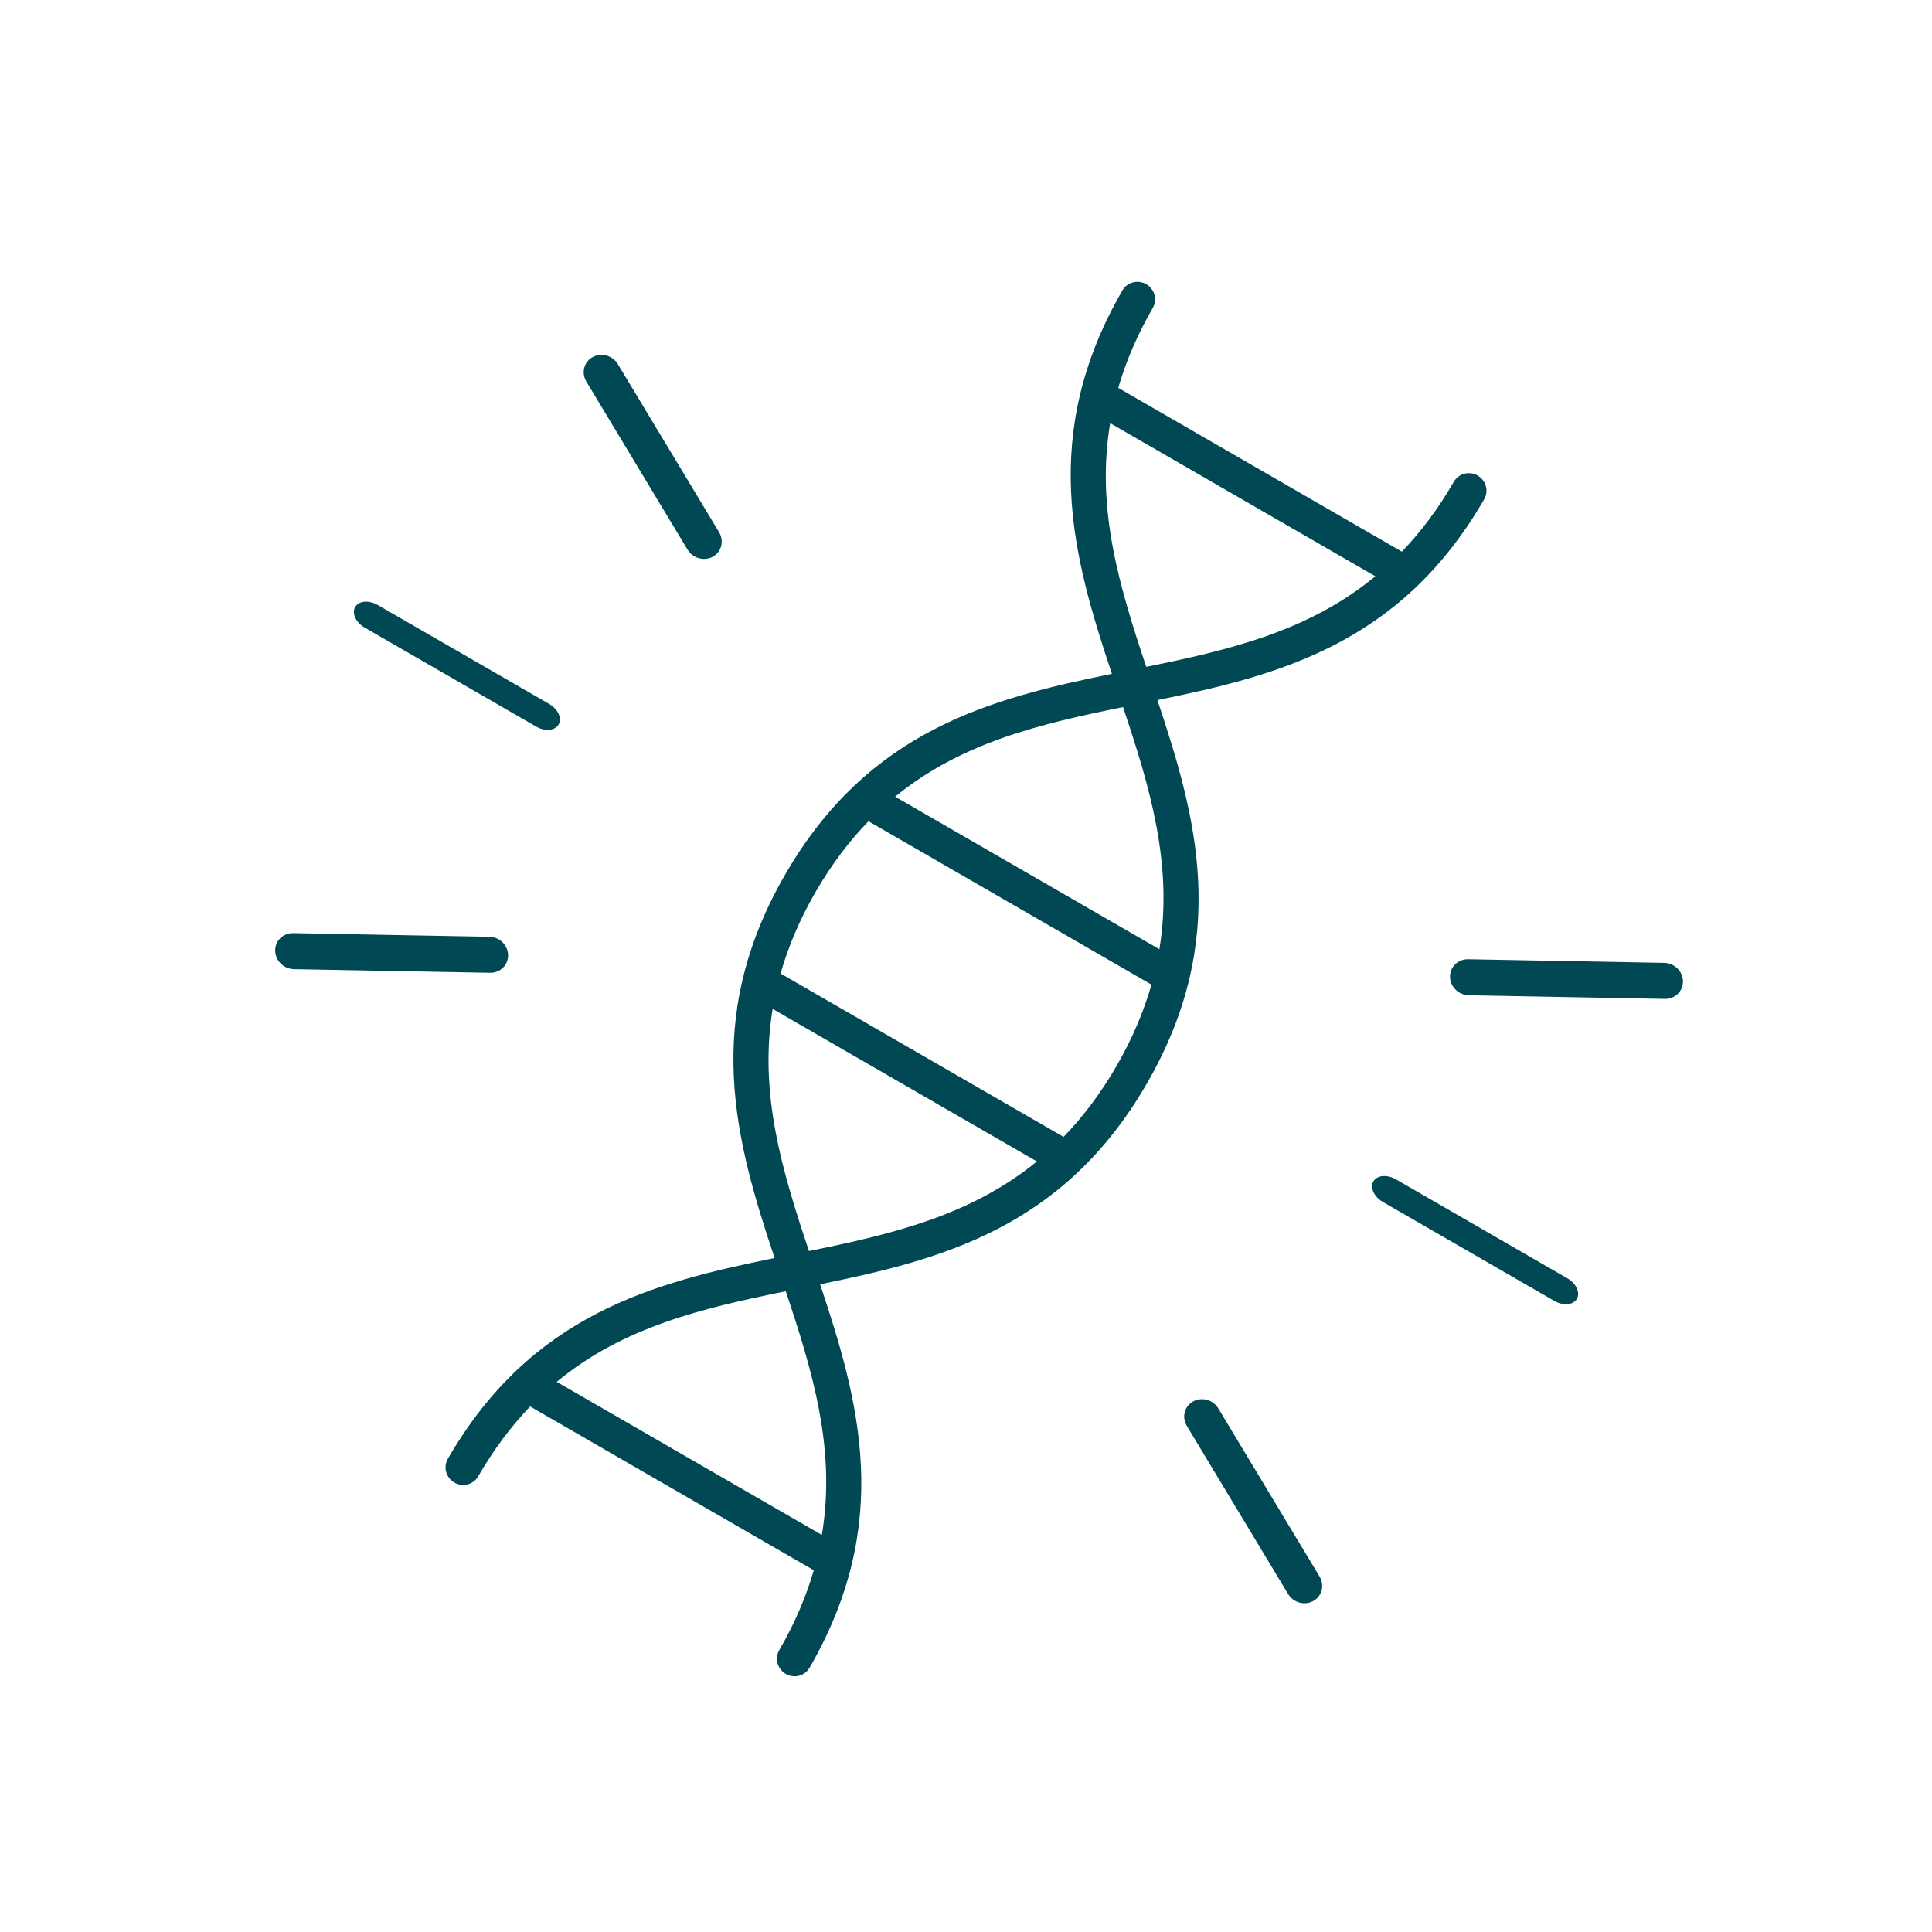 <?xml version="1.0" encoding="UTF-8"?>
<svg width="74px" height="74px" viewBox="0 0 74 74" version="1.1" xmlns="http://www.w3.org/2000/svg" xmlns:xlink="http://www.w3.org/1999/xlink">
    <title>DNA-icon-HD-Overview-desktop@3x</title>
    <g id="Layouts-Desktop" stroke="none" stroke-width="1" fill="none" fill-rule="evenodd">
        <g id="1.0_HD_Overview" transform="translate(-240, -1636)" fill="#004954" fill-rule="nonzero">
            <g id="Group-4" transform="translate(240.032, 1555)">
                <g id="DNA-icon-HD-Overview-desktop" transform="translate(36.535, 118.25) rotate(-330) translate(-36.535, -118.25) translate(9.648, 91.75)">
                    <path d="M10.639,16.407 L4.063,12.771 C3.723,12.582 3.287,12.695 3.091,13.021 C2.894,13.347 3.011,13.764 3.351,13.952 L9.927,17.588 C10.039,17.65 10.162,17.679 10.282,17.679 C10.529,17.679 10.768,17.558 10.9,17.339 C11.096,17.012 10.98,16.596 10.639,16.407 Z" id="Path"></path>
                    <path d="M0.711,26.358 L8.289,26.358 C8.682,26.358 9,26.134 9,25.858 C9,25.581 8.682,25.358 8.289,25.358 L0.711,25.358 C0.318,25.358 0,25.581 0,25.858 C0,26.134 0.318,26.358 0.711,26.358 Z" id="Path"></path>
                    <path d="M10.767,34.226 L4.191,37.862 C3.851,38.05 3.734,38.467 3.93,38.793 C4.062,39.011 4.301,39.134 4.548,39.134 C4.668,39.134 4.791,39.105 4.903,39.043 L11.479,35.407 C11.819,35.219 11.936,34.802 11.74,34.476 C11.542,34.149 11.108,34.037 10.767,34.226 Z" id="Path"></path>
                    <path d="M43.27,37.093 L49.846,40.729 C49.958,40.791 50.08,40.821 50.201,40.821 C50.447,40.821 50.686,40.699 50.818,40.48 C51.015,40.153 50.898,39.737 50.558,39.548 L43.982,35.912 C43.641,35.723 43.206,35.836 43.009,36.162 C42.813,36.488 42.929,36.905 43.27,37.093 Z" id="Path"></path>
                    <path d="M53.775,25.41 C53.775,25.134 53.457,24.91 53.064,24.91 L45.486,24.91 C45.093,24.91 44.775,25.134 44.775,25.41 C44.775,25.687 45.093,25.91 45.486,25.91 L53.064,25.91 C53.457,25.91 53.775,25.687 53.775,25.41 Z" id="Path"></path>
                    <path d="M44.019,17.5 C44.139,17.5 44.262,17.471 44.374,17.409 L50.95,13.773 C51.29,13.584 51.407,13.167 51.211,12.841 C51.014,12.515 50.58,12.403 50.238,12.591 L43.662,16.228 C43.322,16.416 43.205,16.833 43.401,17.159 C43.534,17.378 43.773,17.5 44.019,17.5 Z" id="Path"></path>
                    <path d="M35.387,0.662 C35.387,0.296 35.087,0 34.716,0 C34.345,0 34.045,0.296 34.045,0.662 C34.045,1.882 33.905,2.975 33.66,3.975 L21.115,3.975 C20.87,2.975 20.73,1.882 20.73,0.662 C20.73,0.296 20.43,0 20.059,0 C19.688,0 19.387,0.296 19.387,0.662 C19.387,7.079 22.851,10.454 26.381,13.581 C22.851,16.708 19.387,20.083 19.387,26.5 C19.387,32.917 22.851,36.292 26.381,39.419 C22.851,42.546 19.387,45.921 19.387,52.337 C19.387,52.704 19.688,53 20.059,53 C20.43,53 20.73,52.704 20.73,52.337 C20.73,51.118 20.87,50.025 21.115,49.025 L33.66,49.025 C33.905,50.025 34.045,51.118 34.045,52.337 C34.045,52.704 34.345,53 34.716,53 C35.087,53 35.387,52.704 35.387,52.337 C35.387,45.921 31.923,42.546 28.394,39.419 C31.923,36.292 35.387,32.917 35.387,26.5 C35.387,20.083 31.923,16.708 28.394,13.581 C31.923,10.454 35.387,7.079 35.387,0.662 Z M34.045,26.5 C34.045,27.742 33.899,28.852 33.645,29.867 L21.13,29.867 C20.876,28.852 20.73,27.742 20.73,26.5 C20.73,25.258 20.876,24.148 21.13,23.133 L33.645,23.133 C33.899,24.148 34.045,25.258 34.045,26.5 Z M33.251,47.7 L21.524,47.7 C22.679,44.596 24.955,42.459 27.387,40.308 C29.82,42.459 32.096,44.596 33.251,47.7 Z M27.387,38.529 C24.969,36.391 22.706,34.267 21.544,31.192 L33.231,31.192 C32.069,34.267 29.806,36.391 27.387,38.529 Z M33.231,21.808 L21.544,21.808 C22.706,18.733 24.969,16.609 27.387,14.471 C29.806,16.609 32.069,18.733 33.231,21.808 Z M27.387,12.692 C24.955,10.541 22.679,8.404 21.524,5.3 L33.251,5.3 C32.096,8.404 29.82,10.541 27.387,12.692 Z" id="Shape"></path>
                </g>
            </g>
        </g>
    </g>
</svg>